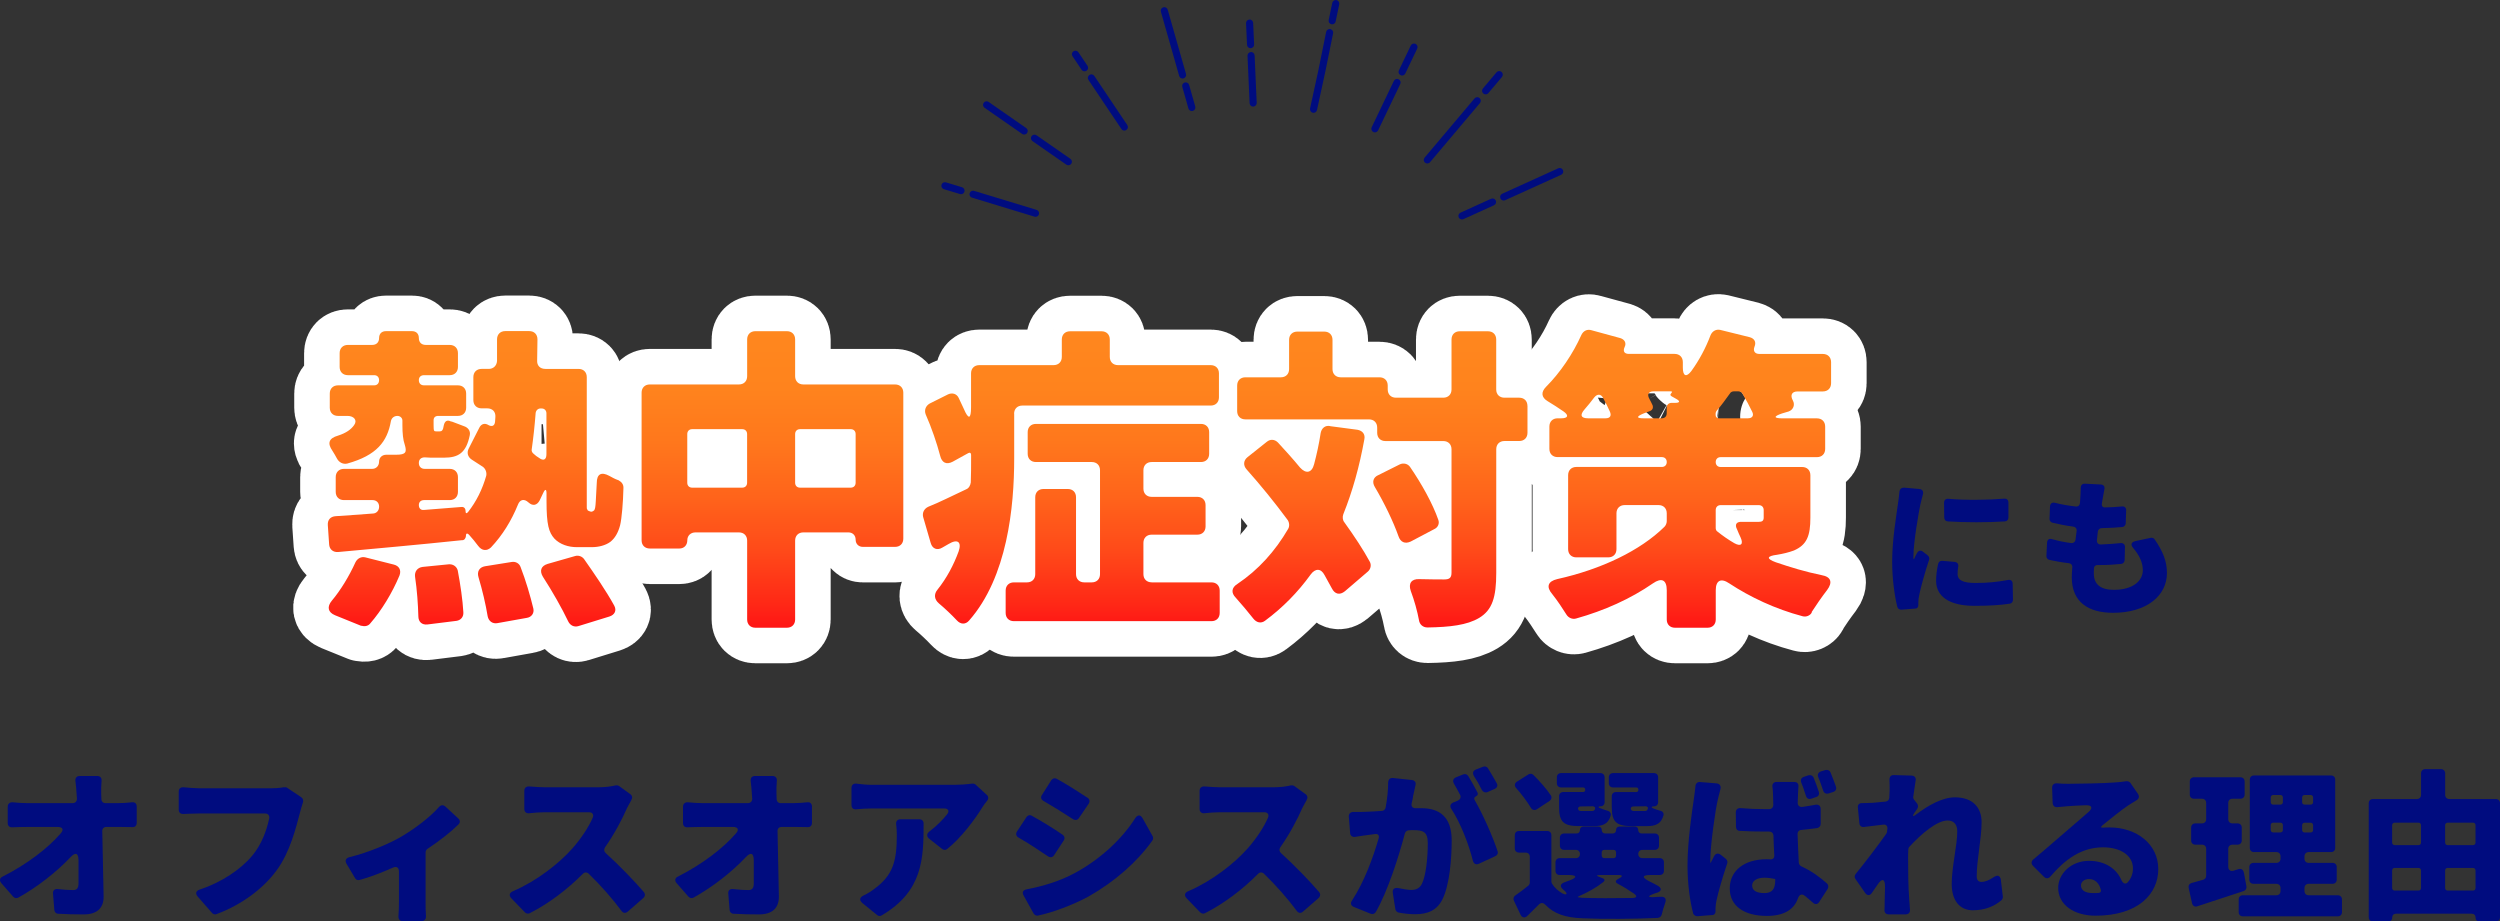 <?xml version="1.0" encoding="UTF-8"?>
<svg id="_レイヤー_2" data-name="レイヤー 2" xmlns="http://www.w3.org/2000/svg" xmlns:xlink="http://www.w3.org/1999/xlink" viewBox="0 0 562.74 207.41">
  <rect x="0" y="0" width="562.74" height="207.41" fill="#333333" stroke="none"/>
  <defs>
    <style>
      .cls-1 {
        fill: #000c7f;
      }

      .cls-2 {
        fill: url(#_名称未設定グラデーション_176);
      }

      .cls-3 {
        fill: none;
        stroke: #fff;
        stroke-linecap: round;
        stroke-linejoin: round;
        stroke-width: 16px;
      }
    </style>
    <linearGradient id="_名称未設定グラデーション_176" data-name="名称未設定グラデーション 176" x1="242.99" y1="141.3" x2="242.99" y2="74.2" gradientUnits="userSpaceOnUse">
      <stop offset="0" stop-color="#ff1515"/>
      <stop offset=".08" stop-color="#ff2816"/>
      <stop offset=".26" stop-color="#ff4a19"/>
      <stop offset=".44" stop-color="#ff641b"/>
      <stop offset=".62" stop-color="#ff771c"/>
      <stop offset=".8" stop-color="#ff831d"/>
      <stop offset="1" stop-color="#ff871e"/>
    </linearGradient>
  </defs>
  <g id="text_OL">
    <g>
      <g>
        <g>
          <g>
            <path class="cls-3" d="M132.56,115.03l.44.15h.22c.15-.07.37-.15.52-.3.22-.3.3-.81.37-2.07l.22-4.07c0-2.07,1.04-2.59,2.81-1.63.67.37,1.33.74,2,.96,0,0,.07,0,.15.07.67.37,1.11.96,1.04,1.78-.07,3.18-.37,6.73-.74,8.29-.44,1.7-1.18,2.96-2.22,3.77-1.11.81-2.66,1.18-4.14,1.18h-3.4c-1.85,0-3.77-.59-5.03-1.92-1.26-1.41-1.78-3.11-1.78-8.44v-1.7c0-1.04-.3-1.11-.74-.15l-.81,1.7c-.59,1.11-1.55,1.33-2.52.44-.96-.89-1.92-.67-2.37.52-1.48,3.63-3.48,6.88-6.07,9.62-.96.89-2.07.74-2.89-.37-.59-.81-1.33-1.7-2.07-2.52-.37-.37-.67-.3-.67.22,0,.59-.37,1.04-.81,1.04h-.15c-9.84,1.04-19.83,1.92-27.83,2.66-1.11.07-1.92-.59-2-1.7l-.3-4.37c-.07-1.18.59-1.92,1.78-2,2.52-.15,5.25-.37,8.29-.59.89,0,1.48-.67,1.48-1.55s-.59-1.48-1.48-1.48h-6.44c-1.11,0-1.85-.74-1.85-1.85v-3.33c0-1.11.74-1.85,1.85-1.85h6.36c.89,0,1.55-.67,1.55-1.63,0-.89.67-1.55,1.63-1.55h2.22c2.22,0,2.44-.59,1.92-2.29-.37-1.04-.52-2.52-.52-4.37v-1.04c0-.59-.52-1.04-1.11-1.04-.74,0-1.33.44-1.48,1.18-.81,4.59-3.18,7.7-9.84,9.55-.96.22-1.85-.3-2.29-1.11-.3-.59-.67-1.18-1.04-1.78-1.18-1.7-.81-2.81,1.26-3.4,1.85-.59,2.96-1.41,3.63-2.37.81-1.11-.07-2.07-1.48-2.07h-2.15c-1.11,0-1.85-.74-1.85-1.85v-3.18c0-1.11.74-1.85,1.85-1.85h8.14c.67,0,1.11-.44,1.11-1.18,0-.67-.44-1.11-1.11-1.11h-5.92c-1.11,0-1.85-.74-1.85-1.85v-3.11c0-1.11.74-1.85,1.85-1.85h5.48c.96,0,1.55-.59,1.55-1.55s.59-1.55,1.55-1.55h5.85c.96,0,1.55.59,1.55,1.55s.59,1.55,1.55,1.55h5.4c1.11,0,1.85.74,1.85,1.85v3.11c0,1.11-.74,1.85-1.85,1.85h-5.77c-.74,0-1.18.44-1.18,1.11,0,.74.44,1.18,1.18,1.18h7.62c1.11,0,1.85.74,1.85,1.85v3.18c0,1.11-.74,1.85-1.85,1.85h-4.44c-.67,0-1.04.37-1.04.96v1.04c0,1.41.07,1.48.59,1.48h.81c.44,0,.74-.22.89-1.33.22-1.04.81-1.33,1.63-.89h.15l2.74,1.04c.96.3,1.55,1.11,1.33,2.07-.81,3.92-2.52,5.03-5.77,5.03h-3.03l-1.33-.07c-.81,0-1.33.44-1.33,1.26s.52,1.33,1.33,1.33h5.62c1.11,0,1.85.74,1.85,1.85v3.33c0,1.11-.74,1.85-1.85,1.85h-5.77c-.74,0-1.18.44-1.18,1.11,0,.74.44,1.18,1.11,1.11l8.44-.67c.59-.07.96.3.96.89s.22.67.59.22c1.85-2.37,3.18-5.03,4.07-8.14.15-.74-.15-1.55-.74-2l-2.52-1.63c-.89-.59-1.18-1.55-.67-2.52l2.37-4.66c.44-.89,1.26-1.11,2.07-.59.81.44,1.41.15,1.48-.81l.07-1.04c.07-1.18-.67-1.92-1.85-1.92h-1.26c-1.11,0-1.85-.74-1.85-1.85v-5.18c0-1.11.74-1.85,1.85-1.85h1.63c1.04,0,1.78-.74,1.85-1.78v-4.88c0-1.11.74-1.85,1.85-1.85h5.4c1.11,0,1.85.74,1.85,1.85,0,1.63-.07,3.18-.07,4.74-.07,1.18.67,1.92,1.85,1.92h7.47c1.11,0,1.85.74,1.85,1.85v29.31c0,.22,0,.37.15.52,0,.07.07.22.15.22s.07.07.15.07ZM81.42,140.86h-.15l-5.85-2.37c-1.63-.67-1.85-1.92-.74-3.26,2-2.37,3.92-5.55,5.33-8.66.44-.89,1.33-1.33,2.22-1.11l6.44,1.63c1.18.3,1.7,1.26,1.26,2.44-1.63,3.92-4.07,7.92-6.59,10.8-.44.59-1.26.74-1.92.52ZM95.12,127.61l5.92-.59c.96-.07,1.78.52,2,1.41.59,3.11,1.11,6.66,1.26,9.4.07,1.04-.59,1.78-1.55,1.92l-6.51.81c-1.26.15-2.07-.59-2.07-1.85-.07-2.66-.3-5.92-.74-8.88-.15-1.18.52-2.07,1.7-2.22ZM109.18,127.46l5.99-.96c.89-.15,1.7.3,2,1.11,1.18,3.03,2.22,6.59,2.89,9.4.22,1.04-.44,1.92-1.48,2.07l-6.59,1.18c-1.11.22-2-.44-2.22-1.55-.44-2.66-1.18-5.85-2.07-8.81-.37-1.26.22-2.22,1.48-2.44ZM121.9,91.94h-.22c-.59,0-1.04.44-1.11,1.04-.22,2.89-.52,5.62-.89,8.21-.07.37.15.74.44.96.37.37.81.67,1.18.89,1.04.81,1.7.44,1.7-.81v-9.18c0-.67-.44-1.11-1.11-1.11ZM123.24,126.94l6.22-1.78c.74-.22,1.55.07,2,.67,2.29,3.26,5.03,7.25,6.81,10.51.59,1.11.07,2.07-1.11,2.44l-6.96,2.15c-.96.3-1.85-.15-2.29-1.04-1.41-2.96-3.55-6.73-5.7-10.06-.81-1.33-.44-2.44,1.04-2.89Z"/>
            <path class="cls-3" d="M180.83,86.54h20.65c1.11,0,1.85.74,1.85,1.85v32.86c0,1.11-.74,1.85-1.85,1.85h-7.25c-.96,0-1.63-.67-1.63-1.63s-.67-1.63-1.63-1.63h-10.14c-1.11,0-1.85.74-1.85,1.85v17.76c0,1.11-.74,1.85-1.85,1.85h-7.1c-1.11,0-1.85-.74-1.85-1.85v-17.76c0-1.11-.74-1.85-1.85-1.85h-9.77c-1.11,0-1.85.74-1.85,1.78,0,1.11-.74,1.85-1.78,1.85h-6.66c-1.11,0-1.85-.74-1.85-1.85v-33.23c0-1.11.74-1.85,1.85-1.85h20.06c1.11,0,1.85-.74,1.85-1.85v-8.29c0-1.11.74-1.85,1.85-1.85h7.1c1.11,0,1.85.74,1.85,1.85v8.29c0,1.11.74,1.85,1.85,1.85ZM155.81,109.77h11.25c.67,0,1.11-.44,1.11-1.11v-10.95c0-.67-.44-1.11-1.11-1.11h-11.25c-.67,0-1.11.44-1.11,1.11v10.95c0,.67.44,1.11,1.11,1.11ZM180.09,109.77h11.4c.67,0,1.11-.44,1.11-1.11v-10.95c0-.67-.44-1.11-1.11-1.11h-11.4c-.67,0-1.11.44-1.11,1.11v10.95c0,.67.44,1.11,1.11,1.11Z"/>
            <path class="cls-3" d="M228.29,93.12v10.14c0,10.88-1.55,26.64-10.14,36.41-.81.96-1.92.89-2.74,0-1.18-1.26-2.74-2.74-4.07-3.85-1.04-.89-1.18-2.07-.3-3.11,2.07-2.59,3.63-5.55,4.74-8.58.74-2.15-.22-2.89-2.22-1.7l-1.41.81c-1.18.74-2.29.3-2.66-1.04l-1.7-5.85c-.22-.96.22-1.85,1.18-2.29,2.44-.96,5.33-2.44,8.51-3.92.59-.22.96-.89,1.04-1.55.07-1.85.07-3.63.07-5.4v-.81c0-.44-.3-.59-.67-.37l-3.48,1.92c-1.41.74-2.44.22-2.81-1.33-.74-2.81-1.92-6.29-3.26-9.32-.37-.96,0-1.92.89-2.44l4.14-2.07c.96-.44,2-.15,2.44.89l1.11,2.37c1.04,2.44,1.63,2.37,1.63-.37v-7.62c0-1.11.74-1.85,1.85-1.85h16.73c1.11,0,1.85-.74,1.85-1.85v-3.92c0-1.11.74-1.85,1.85-1.85h7.1c1.11,0,1.85.74,1.85,1.85v3.92c0,1.11.74,1.85,1.85,1.85h20.87c1.11,0,1.85.74,1.85,1.85v5.4c0,1.11-.74,1.85-1.85,1.85h-42.41c-1.11,0-1.85.74-1.85,1.85ZM259.23,131.09h13.47c1.11,0,1.85.74,1.85,1.85v5.03c0,1.11-.74,1.85-1.85,1.85h-44.48c-1.11,0-1.85-.74-1.85-1.85v-5.03c0-1.11.74-1.85,1.85-1.85h2.96c1.11,0,1.85-.74,1.85-1.85v-17.32c0-1.11.74-1.85,1.85-1.85h5.48c1.11,0,1.85.74,1.85,1.85v17.32c0,1.11.74,1.85,1.85,1.85h1.7c1.11,0,1.85-.74,1.85-1.85v-23.39c0-1.11-.74-1.85-1.85-1.85h-12.58c-1.11,0-1.85-.74-1.85-1.85v-4.88c0-1.11.74-1.85,1.85-1.85h37.15c1.11,0,1.85.74,1.85,1.85v4.88c0,1.11-.74,1.85-1.85,1.85h-11.1c-1.11,0-1.85.74-1.85,1.85v4.14c0,1.11.74,1.85,1.85,1.85h10.29c1.11,0,1.85.74,1.85,1.85v4.81c0,1.11-.74,1.85-1.85,1.85h-10.29c-1.11,0-1.85.74-1.85,1.85v7.03c0,1.11.74,1.85,1.85,1.85Z"/>
            <path class="cls-3" d="M299.42,95.93l6.14.81c1.18.22,1.78,1.04,1.55,2.15-1.11,6.14-2.66,11.69-4.74,16.87-.22.59-.15,1.33.22,1.78,2.29,3.18,4.29,6.22,5.77,8.95.37.74.15,1.63-.44,2.15l-5.18,4.44c-1.18.96-2.29.67-2.96-.67l-1.63-2.96c-.81-1.55-2.07-1.55-3.11-.15-2.89,4-6.29,7.47-10.29,10.43-.89.67-1.92.44-2.66-.52-1.11-1.41-2.59-3.18-3.92-4.66-1.11-1.11-.96-2.29.37-3.11,4.74-3.18,8.51-7.4,11.4-12.36.37-.59.3-1.41-.07-2-2.96-4-6.14-7.92-9.25-11.4-.81-.89-.74-2,.15-2.74l4.37-3.48c.81-.67,1.78-.59,2.52.15,1.63,1.78,3.33,3.63,4.96,5.62,1.33,1.48,2.66,1.26,3.18-.74.59-2.22,1.11-4.59,1.48-7.03.22-1.11,1.04-1.78,2.15-1.55ZM343.83,91.35v6.07c0,1.11-.74,1.85-1.85,1.85h-3.33c-1.11,0-1.85.74-1.85,1.85v27.83c0,5.48-.89,8.36-3.85,10.14-2.74,1.63-6.59,2.07-11.62,2.15-1.04,0-1.78-.67-1.92-1.63-.37-2-1.04-4.44-1.85-6.59-.59-1.7.15-2.74,1.92-2.66,2.52.07,4.74.07,5.62.07,1.18,0,1.63-.37,1.63-1.55v-27.75c0-1.11-.74-1.85-1.85-1.85h-13.03c-1.11,0-1.85-.74-1.85-1.85v-1.18c0-1.11-.74-1.85-1.85-1.85h-27.82c-1.11,0-1.85-.74-1.85-1.85v-5.77c0-1.11.74-1.85,1.85-1.85h7.99c1.11,0,1.85-.74,1.85-1.85v-6.59c0-1.11.74-1.85,1.85-1.85h6.07c1.11,0,1.85.74,1.85,1.85v6.59c0,1.11.74,1.85,1.85,1.85h8.73c1.11,0,1.85.74,1.85,1.85v.89c0,1.11.74,1.85,1.85,1.85h10.66c1.11,0,1.85-.74,1.85-1.85v-11.25c0-1.11.74-1.85,1.85-1.85h6.36c1.11,0,1.85.74,1.85,1.85v11.25c0,1.11.74,1.85,1.85,1.85h3.33c1.11,0,1.85.74,1.85,1.85ZM310.23,106.96l4.88-2.44c.81-.37,1.78-.15,2.29.59,2.59,3.77,5.11,8.29,6.36,11.91.3.81-.07,1.7-.89,2.07l-5.33,2.81c-1.26.59-2.29.15-2.74-1.18-1.18-3.33-3.18-7.47-5.33-11.1-.67-1.11-.37-2.15.74-2.66Z"/>
            <path class="cls-3" d="M407.51,106.96v9.55c0,4.14-.81,6.14-3.7,7.4-1.18.44-2.44.74-3.77.96-2.37.3-2.52.89-.3,1.7,3.26,1.11,6.66,2.15,10.29,2.89,2.15.37,2.52,1.63,1.26,3.33-1.26,1.63-2.52,3.48-3.48,4.96v.15c-.37.67-1.26,1.04-2.07.81-6.14-1.63-11.77-4.29-16.5-7.4-1.85-1.26-3.03-.67-3.03,1.55v6.59c0,1.11-.74,1.85-1.85,1.85h-7.33c-1.11,0-1.85-.74-1.85-1.85v-6.59c0-2.37-1.18-2.89-3.11-1.55-5.03,3.48-10.95,6.14-17.32,7.92-.81.22-1.7-.15-2.15-.89-.89-1.41-2-3.11-3.18-4.59-1.41-1.63-1.04-2.89,1.11-3.4,9.99-2.22,18.72-6.44,24.13-11.77.3-.3.52-.81.52-1.26v-1.78c0-1.11-.74-1.85-1.85-1.85h-7.62c-1.11,0-1.85.74-1.85,1.85v8.07c0,1.11-.74,1.85-1.85,1.85h-7.18c-1.11,0-1.85-.74-1.85-1.85v-16.65c0-1.11.74-1.85,1.85-1.85h19.24c.67,0,1.11-.44,1.11-1.11s-.44-1.11-1.11-1.11h-23.46c-1.11,0-1.85-.74-1.85-1.85v-5.03c0-1.11.74-1.85,1.85-1.85h.81c1.55,0,1.78-.67.52-1.55-1.18-.81-2.44-1.63-3.55-2.29-1.48-.89-1.55-2.07-.37-3.26,3.18-3.18,6.07-7.47,7.92-11.62.44-.96,1.33-1.41,2.29-1.11l6.51,1.78c.96.3,1.41,1.11.96,2-.44.96-.07,1.55.96,1.55h10.29c1.11,0,1.85.74,1.85,1.85v1.26c0,1.92.81,2.22,1.92.74,1.78-2.44,3.26-5.25,4.29-7.99.37-.96,1.26-1.48,2.22-1.26l6.59,1.63c1.11.3,1.55,1.11,1.11,2.15-.37.96.07,1.63,1.11,1.63h14.28c1.11,0,1.85.74,1.85,1.85v4.74c0,1.11-.74,1.85-1.85,1.85h-5.7c-1.33,0-1.7.89-1.04,2.07.52.96.07,2.07-.96,2.44l-1.48.44c-2,.67-1.92,1.11.15,1.11h7.7c1.11,0,1.85.74,1.85,1.85v5.03c0,1.11-.74,1.85-1.85,1.85h-21.68c-.67,0-1.11.44-1.11,1.11s.44,1.11,1.11,1.11h18.35c1.11,0,1.85.74,1.85,1.85ZM358.89,89.42c-.74.96-1.48,1.92-2.22,2.74-1.11,1.26-.81,2,.81,2h3.92c1.04,0,1.41-.59.96-1.55-.44-.96-.96-2.07-1.55-3.11-.44-.81-1.26-.89-1.92-.07ZM369.99,94.16h4.07c.67,0,1.11-.44,1.11-1.11v-1.26c0-.67.44-1.11,1.11-1.11h.81c1.04,0,1.18-.37.22-.89l-1.04-.59c-.3-.15-.37-.44-.07-.67v-.07c.3-.22.22-.37-.15-.37h-3.85c-1.11,0-1.48.67-.96,1.63.3.52.52,1.04.74,1.48.22.59,0,1.11-.59,1.33l-1.55.59c-1.55.67-1.48,1.04.15,1.04ZM386.94,94.16h6.51c.96,0,1.41-.59.96-1.48-.59-1.26-1.33-2.59-2.15-4-.15-.37-.59-.59-.96-.59h-1.04c-.37,0-.74.22-.89.52-.96,1.33-1.85,2.59-2.89,3.77-.15.15-.3.44-.3.74v.3c0,.44.3.74.74.74ZM386.2,114.81v4.07c0,.3.15.67.44.81,1.11.89,2.37,1.78,3.77,2.59,1.48.81,2.07.22,1.41-1.26-.3-.67-.59-1.26-.81-1.85-.59-1.11-.15-1.78,1.11-1.7h3.7c.81,0,1.18-.22,1.18-.96v-1.7c0-.67-.44-1.11-1.11-1.11h-8.58c-.67,0-1.11.44-1.11,1.11Z"/>
          </g>
          <g>
            <path class="cls-2" d="M132.56,115.03l.44.15h.22c.15-.07.37-.15.52-.3.22-.3.3-.81.37-2.07l.22-4.07c0-2.07,1.04-2.59,2.81-1.63.67.37,1.33.74,2,.96,0,0,.07,0,.15.07.67.37,1.11.96,1.04,1.78-.07,3.18-.37,6.73-.74,8.29-.44,1.7-1.18,2.96-2.22,3.77-1.11.81-2.66,1.18-4.14,1.18h-3.4c-1.85,0-3.77-.59-5.03-1.92-1.26-1.41-1.78-3.11-1.78-8.44v-1.7c0-1.04-.3-1.11-.74-.15l-.81,1.7c-.59,1.11-1.55,1.33-2.52.44-.96-.89-1.92-.67-2.37.52-1.48,3.63-3.48,6.88-6.07,9.62-.96.89-2.07.74-2.89-.37-.59-.81-1.33-1.7-2.07-2.52-.37-.37-.67-.3-.67.22,0,.59-.37,1.04-.81,1.04h-.15c-9.84,1.04-19.83,1.92-27.83,2.66-1.11.07-1.92-.59-2-1.7l-.3-4.37c-.07-1.18.59-1.92,1.78-2,2.52-.15,5.25-.37,8.29-.59.89,0,1.48-.67,1.48-1.55s-.59-1.48-1.48-1.48h-6.44c-1.11,0-1.85-.74-1.85-1.85v-3.33c0-1.11.74-1.85,1.85-1.85h6.36c.89,0,1.55-.67,1.55-1.63,0-.89.67-1.55,1.63-1.55h2.22c2.22,0,2.44-.59,1.92-2.29-.37-1.04-.52-2.52-.52-4.37v-1.04c0-.59-.52-1.04-1.11-1.04-.74,0-1.33.44-1.48,1.18-.81,4.59-3.18,7.7-9.84,9.55-.96.22-1.85-.3-2.29-1.11-.3-.59-.67-1.18-1.04-1.78-1.18-1.7-.81-2.81,1.26-3.4,1.85-.59,2.96-1.41,3.63-2.37.81-1.11-.07-2.07-1.48-2.07h-2.15c-1.11,0-1.85-.74-1.85-1.85v-3.18c0-1.11.74-1.85,1.85-1.85h8.14c.67,0,1.11-.44,1.11-1.18,0-.67-.44-1.11-1.11-1.11h-5.92c-1.11,0-1.85-.74-1.85-1.85v-3.11c0-1.11.74-1.85,1.85-1.85h5.48c.96,0,1.55-.59,1.55-1.55s.59-1.55,1.55-1.55h5.85c.96,0,1.55.59,1.55,1.55s.59,1.55,1.55,1.55h5.4c1.11,0,1.85.74,1.85,1.85v3.11c0,1.11-.74,1.85-1.85,1.85h-5.77c-.74,0-1.18.44-1.18,1.11,0,.74.44,1.18,1.18,1.18h7.62c1.11,0,1.85.74,1.85,1.85v3.18c0,1.11-.74,1.85-1.85,1.85h-4.44c-.67,0-1.04.37-1.04.96v1.04c0,1.41.07,1.48.59,1.48h.81c.44,0,.74-.22.89-1.33.22-1.04.81-1.33,1.63-.89h.15l2.74,1.04c.96.3,1.55,1.11,1.33,2.07-.81,3.92-2.52,5.03-5.77,5.03h-3.03l-1.33-.07c-.81,0-1.33.44-1.33,1.26s.52,1.33,1.33,1.33h5.62c1.11,0,1.85.74,1.85,1.85v3.33c0,1.11-.74,1.85-1.85,1.85h-5.77c-.74,0-1.18.44-1.18,1.11,0,.74.44,1.18,1.11,1.11l8.44-.67c.59-.07.96.3.96.89s.22.67.59.22c1.85-2.37,3.18-5.03,4.07-8.14.15-.74-.15-1.55-.74-2l-2.52-1.63c-.89-.59-1.18-1.55-.67-2.52l2.37-4.66c.44-.89,1.26-1.11,2.07-.59.81.44,1.41.15,1.48-.81l.07-1.04c.07-1.18-.67-1.92-1.85-1.92h-1.26c-1.11,0-1.85-.74-1.85-1.85v-5.18c0-1.11.74-1.85,1.85-1.85h1.63c1.04,0,1.78-.74,1.85-1.78v-4.88c0-1.11.74-1.85,1.85-1.85h5.4c1.11,0,1.85.74,1.85,1.85,0,1.63-.07,3.18-.07,4.74-.07,1.18.67,1.92,1.85,1.92h7.47c1.11,0,1.85.74,1.85,1.85v29.31c0,.22,0,.37.15.52,0,.07.07.22.15.22s.07.07.15.07ZM81.42,140.86h-.15l-5.85-2.37c-1.63-.67-1.85-1.92-.74-3.26,2-2.37,3.92-5.55,5.33-8.66.44-.89,1.33-1.33,2.22-1.11l6.44,1.63c1.18.3,1.7,1.26,1.26,2.44-1.63,3.92-4.07,7.92-6.59,10.8-.44.59-1.26.74-1.92.52ZM95.12,127.61l5.92-.59c.96-.07,1.78.52,2,1.41.59,3.11,1.11,6.66,1.26,9.4.07,1.04-.59,1.78-1.55,1.92l-6.51.81c-1.26.15-2.07-.59-2.07-1.85-.07-2.66-.3-5.92-.74-8.88-.15-1.18.52-2.07,1.7-2.22ZM109.18,127.46l5.99-.96c.89-.15,1.7.3,2,1.11,1.18,3.03,2.22,6.59,2.89,9.4.22,1.04-.44,1.92-1.48,2.07l-6.59,1.18c-1.11.22-2-.44-2.22-1.55-.44-2.66-1.18-5.85-2.07-8.81-.37-1.26.22-2.22,1.48-2.44ZM121.9,91.94h-.22c-.59,0-1.04.44-1.11,1.04-.22,2.89-.52,5.62-.89,8.21-.07.37.15.74.44.96.37.37.81.67,1.18.89,1.04.81,1.7.44,1.7-.81v-9.18c0-.67-.44-1.11-1.11-1.11ZM123.24,126.94l6.22-1.78c.74-.22,1.55.07,2,.67,2.29,3.26,5.03,7.25,6.81,10.51.59,1.11.07,2.07-1.11,2.44l-6.96,2.15c-.96.3-1.85-.15-2.29-1.04-1.41-2.96-3.55-6.73-5.7-10.06-.81-1.33-.44-2.44,1.04-2.89Z"/>
            <path class="cls-2" d="M180.83,86.54h20.65c1.11,0,1.85.74,1.85,1.85v32.86c0,1.11-.74,1.85-1.85,1.85h-7.25c-.96,0-1.63-.67-1.63-1.63s-.67-1.63-1.63-1.63h-10.14c-1.11,0-1.85.74-1.85,1.85v17.76c0,1.11-.74,1.85-1.85,1.85h-7.1c-1.11,0-1.85-.74-1.85-1.85v-17.76c0-1.11-.74-1.85-1.85-1.85h-9.77c-1.11,0-1.85.74-1.85,1.78,0,1.11-.74,1.85-1.78,1.85h-6.66c-1.11,0-1.85-.74-1.85-1.85v-33.23c0-1.11.74-1.85,1.85-1.85h20.06c1.11,0,1.85-.74,1.85-1.85v-8.29c0-1.11.74-1.85,1.85-1.85h7.1c1.11,0,1.85.74,1.85,1.85v8.29c0,1.11.74,1.85,1.85,1.85ZM155.81,109.77h11.25c.67,0,1.11-.44,1.11-1.11v-10.95c0-.67-.44-1.11-1.11-1.11h-11.25c-.67,0-1.11.44-1.11,1.11v10.95c0,.67.44,1.11,1.11,1.11ZM180.09,109.77h11.4c.67,0,1.11-.44,1.11-1.11v-10.95c0-.67-.44-1.11-1.11-1.11h-11.4c-.67,0-1.11.44-1.11,1.11v10.95c0,.67.44,1.11,1.11,1.11Z"/>
            <path class="cls-2" d="M228.29,93.12v10.14c0,10.88-1.55,26.64-10.14,36.41-.81.96-1.92.89-2.74,0-1.18-1.26-2.74-2.74-4.07-3.85-1.04-.89-1.18-2.07-.3-3.11,2.07-2.59,3.63-5.55,4.74-8.58.74-2.15-.22-2.89-2.22-1.7l-1.41.81c-1.18.74-2.29.3-2.66-1.04l-1.7-5.85c-.22-.96.22-1.85,1.18-2.29,2.44-.96,5.33-2.44,8.51-3.92.59-.22.96-.89,1.04-1.55.07-1.85.07-3.63.07-5.4v-.81c0-.44-.3-.59-.67-.37l-3.48,1.92c-1.41.74-2.44.22-2.81-1.33-.74-2.81-1.92-6.29-3.26-9.32-.37-.96,0-1.92.89-2.44l4.14-2.07c.96-.44,2-.15,2.44.89l1.11,2.37c1.04,2.44,1.63,2.37,1.63-.37v-7.62c0-1.11.74-1.85,1.85-1.85h16.73c1.11,0,1.85-.74,1.85-1.85v-3.92c0-1.11.74-1.85,1.85-1.85h7.1c1.11,0,1.85.74,1.85,1.85v3.92c0,1.11.74,1.85,1.85,1.85h20.87c1.11,0,1.85.74,1.85,1.85v5.4c0,1.11-.74,1.85-1.85,1.85h-42.41c-1.11,0-1.85.74-1.85,1.85ZM259.23,131.09h13.47c1.11,0,1.85.74,1.85,1.85v5.03c0,1.11-.74,1.85-1.85,1.85h-44.48c-1.11,0-1.85-.74-1.85-1.85v-5.03c0-1.11.74-1.85,1.85-1.85h2.96c1.11,0,1.85-.74,1.85-1.85v-17.32c0-1.11.74-1.85,1.85-1.85h5.48c1.11,0,1.85.74,1.85,1.85v17.32c0,1.11.74,1.85,1.85,1.85h1.7c1.11,0,1.85-.74,1.85-1.85v-23.39c0-1.11-.74-1.85-1.85-1.85h-12.58c-1.11,0-1.85-.74-1.85-1.85v-4.88c0-1.11.74-1.85,1.85-1.85h37.15c1.11,0,1.85.74,1.85,1.85v4.88c0,1.11-.74,1.85-1.85,1.85h-11.1c-1.11,0-1.85.74-1.85,1.85v4.14c0,1.11.74,1.85,1.85,1.85h10.29c1.11,0,1.85.74,1.85,1.85v4.81c0,1.11-.74,1.85-1.85,1.85h-10.29c-1.11,0-1.85.74-1.85,1.85v7.03c0,1.11.74,1.85,1.85,1.85Z"/>
            <path class="cls-2" d="M299.42,95.93l6.14.81c1.18.22,1.78,1.04,1.55,2.15-1.11,6.14-2.66,11.69-4.74,16.87-.22.59-.15,1.33.22,1.78,2.29,3.18,4.29,6.22,5.77,8.95.37.74.15,1.63-.44,2.15l-5.18,4.44c-1.18.96-2.29.67-2.96-.67l-1.63-2.96c-.81-1.55-2.07-1.55-3.11-.15-2.89,4-6.29,7.47-10.29,10.43-.89.67-1.92.44-2.66-.52-1.11-1.41-2.59-3.18-3.92-4.66-1.11-1.11-.96-2.29.37-3.11,4.74-3.18,8.51-7.4,11.4-12.36.37-.59.3-1.41-.07-2-2.96-4-6.14-7.92-9.25-11.4-.81-.89-.74-2,.15-2.74l4.37-3.48c.81-.67,1.78-.59,2.52.15,1.63,1.78,3.33,3.63,4.96,5.62,1.33,1.48,2.66,1.26,3.18-.74.59-2.22,1.11-4.59,1.48-7.03.22-1.11,1.04-1.78,2.15-1.55ZM343.83,91.35v6.07c0,1.11-.74,1.85-1.85,1.85h-3.33c-1.11,0-1.85.74-1.85,1.85v27.83c0,5.48-.89,8.36-3.85,10.14-2.74,1.63-6.59,2.07-11.62,2.15-1.04,0-1.78-.67-1.92-1.63-.37-2-1.04-4.44-1.85-6.59-.59-1.7.15-2.74,1.92-2.66,2.52.07,4.74.07,5.62.07,1.18,0,1.63-.37,1.63-1.55v-27.75c0-1.11-.74-1.85-1.85-1.85h-13.03c-1.11,0-1.85-.74-1.85-1.85v-1.18c0-1.11-.74-1.85-1.85-1.85h-27.82c-1.11,0-1.85-.74-1.85-1.85v-5.77c0-1.11.74-1.85,1.85-1.85h7.99c1.11,0,1.85-.74,1.85-1.85v-6.59c0-1.11.74-1.85,1.85-1.85h6.07c1.11,0,1.85.74,1.85,1.85v6.59c0,1.11.74,1.85,1.85,1.85h8.73c1.11,0,1.85.74,1.85,1.85v.89c0,1.11.74,1.85,1.85,1.85h10.66c1.11,0,1.85-.74,1.85-1.85v-11.25c0-1.11.74-1.85,1.85-1.85h6.36c1.11,0,1.85.74,1.85,1.85v11.25c0,1.11.74,1.85,1.85,1.85h3.33c1.11,0,1.85.74,1.85,1.85ZM310.23,106.96l4.88-2.44c.81-.37,1.78-.15,2.29.59,2.59,3.77,5.11,8.29,6.36,11.91.3.81-.07,1.7-.89,2.07l-5.33,2.81c-1.26.59-2.29.15-2.74-1.18-1.18-3.33-3.18-7.47-5.33-11.1-.67-1.11-.37-2.15.74-2.66Z"/>
            <path class="cls-2" d="M407.51,106.96v9.55c0,4.14-.81,6.14-3.7,7.4-1.18.44-2.44.74-3.77.96-2.37.3-2.52.89-.3,1.7,3.26,1.11,6.66,2.15,10.29,2.89,2.15.37,2.52,1.63,1.26,3.33-1.26,1.63-2.52,3.48-3.48,4.96v.15c-.37.67-1.26,1.04-2.07.81-6.14-1.63-11.77-4.29-16.5-7.4-1.85-1.26-3.03-.67-3.03,1.55v6.59c0,1.11-.74,1.85-1.85,1.85h-7.33c-1.11,0-1.85-.74-1.85-1.85v-6.59c0-2.37-1.18-2.89-3.11-1.55-5.03,3.48-10.95,6.14-17.32,7.92-.81.22-1.7-.15-2.15-.89-.89-1.41-2-3.11-3.18-4.59-1.41-1.63-1.04-2.89,1.11-3.4,9.99-2.22,18.72-6.44,24.13-11.77.3-.3.52-.81.52-1.26v-1.78c0-1.11-.74-1.85-1.85-1.85h-7.62c-1.11,0-1.85.74-1.85,1.85v8.07c0,1.11-.74,1.85-1.85,1.85h-7.18c-1.11,0-1.85-.74-1.85-1.85v-16.65c0-1.11.74-1.85,1.85-1.85h19.24c.67,0,1.11-.44,1.11-1.11s-.44-1.11-1.11-1.11h-23.46c-1.11,0-1.85-.74-1.85-1.85v-5.03c0-1.11.74-1.85,1.85-1.85h.81c1.55,0,1.78-.67.52-1.55-1.18-.81-2.44-1.63-3.55-2.29-1.48-.89-1.55-2.07-.37-3.26,3.18-3.18,6.07-7.47,7.92-11.62.44-.96,1.33-1.41,2.29-1.11l6.51,1.78c.96.3,1.41,1.11.96,2-.44.96-.07,1.55.96,1.55h10.29c1.11,0,1.85.74,1.85,1.85v1.26c0,1.92.81,2.22,1.92.74,1.78-2.44,3.26-5.25,4.29-7.99.37-.96,1.26-1.48,2.22-1.26l6.59,1.63c1.11.3,1.55,1.11,1.11,2.15-.37.96.07,1.63,1.11,1.63h14.28c1.11,0,1.85.74,1.85,1.85v4.74c0,1.11-.74,1.85-1.85,1.85h-5.7c-1.33,0-1.7.89-1.04,2.07.52.96.07,2.07-.96,2.44l-1.48.44c-2,.67-1.92,1.11.15,1.11h7.7c1.11,0,1.85.74,1.85,1.85v5.03c0,1.11-.74,1.85-1.85,1.85h-21.68c-.67,0-1.11.44-1.11,1.11s.44,1.11,1.11,1.11h18.35c1.11,0,1.85.74,1.85,1.85ZM358.89,89.42c-.74.96-1.48,1.92-2.22,2.74-1.11,1.26-.81,2,.81,2h3.92c1.04,0,1.41-.59.96-1.55-.44-.96-.96-2.07-1.55-3.11-.44-.81-1.26-.89-1.92-.07ZM369.99,94.16h4.07c.67,0,1.11-.44,1.11-1.11v-1.26c0-.67.44-1.11,1.11-1.11h.81c1.04,0,1.18-.37.22-.89l-1.04-.59c-.3-.15-.37-.44-.07-.67v-.07c.3-.22.22-.37-.15-.37h-3.85c-1.11,0-1.48.67-.96,1.63.3.52.52,1.04.74,1.48.22.59,0,1.11-.59,1.33l-1.55.59c-1.55.67-1.48,1.04.15,1.04ZM386.94,94.16h6.51c.96,0,1.41-.59.96-1.48-.59-1.26-1.33-2.59-2.15-4-.15-.37-.59-.59-.96-.59h-1.04c-.37,0-.74.22-.89.52-.96,1.33-1.85,2.59-2.89,3.77-.15.15-.3.44-.3.74v.3c0,.44.3.74.74.74ZM386.2,114.81v4.07c0,.3.15.67.44.81,1.11.89,2.37,1.78,3.77,2.59,1.48.81,2.07.22,1.41-1.26-.3-.67-.59-1.26-.81-1.85-.59-1.11-.15-1.78,1.11-1.7h3.7c.81,0,1.18-.22,1.18-.96v-1.7c0-.67-.44-1.11-1.11-1.11h-8.58c-.67,0-1.11.44-1.11,1.11Z"/>
          </g>
        </g>
        <g>
          <path class="cls-1" d="M428.57,109.76l3.47.31c.7.07.98.56.8,1.23-.24.84-.46,1.82-.56,2.21-.38,1.72-1.58,8.68-1.58,11.76v.39c0,.25.1.25.21.04.17-.42.38-.81.59-1.19.32-.6.84-.74,1.37-.31l1.08.84c.28.25.42.63.28.98-.95,2.84-1.86,6.13-2.21,7.88-.11.46-.21,1.26-.21,1.58v.74c0,.46-.25.77-.7.77l-3.15.25c-.42,0-.77-.25-.88-.63-.59-2.35-1.16-6.16-1.16-10.19,0-5.04.98-10.54,1.29-12.95.11-.77.28-1.82.35-2.84.07-.53.46-.88.98-.84ZM437.22,126.24l2.77.24c.59.07.91.49.8,1.09-.11.56-.14,1.09-.14,1.65,0,1.47,1.36,2,4.06,2s4.76-.21,7.28-.67c.63-.14,1.05.21,1.05.84l.07,3.61c0,.46-.28.81-.7.88-2.03.31-4.48.49-7.95.49-5.78,0-8.65-2.17-8.65-5.64,0-1.26.17-2.49.46-3.82.11-.46.49-.7.95-.67ZM438.58,112.28c3.88.35,9.07.25,12.53-.03.59-.07.98.28.98.88v3.36c0,.49-.31.84-.8.88-3.96.25-8.86.25-12.85,0-.49-.03-.8-.39-.8-.88l-.04-3.33c0-.59.38-.95.98-.88Z"/>
          <path class="cls-1" d="M480.65,121.8l3.47-.74c.35-.07.7.07.88.35,1.89,2.73,2.77,4.94,2.77,7.6,0,5.04-4.52,8.93-12.11,8.93-5.6,0-9.31-2.42-9.31-7.98,0-.56.04-1.29.11-2.21.07-.53-.25-.91-.77-.98-1.65-.18-3.12-.46-4.38-.74-.42-.1-.7-.46-.67-.88l.14-2.98c.04-.7.49-1.02,1.16-.8,1.47.42,2.91.7,4.31.88.49.03.88-.28.94-.77l.25-1.96c.07-.53-.25-.91-.77-.98-1.61-.21-3.22-.52-4.66-.88-.42-.1-.7-.46-.67-.88l.11-2.77c.04-.7.53-1.02,1.19-.81,1.4.35,2.94.63,4.58.81.56.07.91-.25.98-.81.04-.39.04-.74.07-1.09.03-.7.1-1.47.1-2.28,0-.63.35-.98.98-.95l3.54.18c.63.03.95.49.8,1.09-.17.88-.28,1.57-.42,2.28-.04.21-.1.53-.14.88v.07c-.11.53.21.88.74.84,1.4-.03,2.66-.1,3.67-.21.67-.1,1.08.24,1.05.91l-.1,2.91c-.04.42-.35.77-.77.8-1.4.14-2.76.21-4.62.25-.46,0-.8.31-.88.74l-.21,1.96c-.07.59.28.98.88.98,1.37-.03,2.98-.18,4.45-.31.59-.07,1.02.31.98.91l-.07,2.94c-.04.46-.35.81-.8.84-1.4.14-3.01.25-4.66.25h-.67c-.42,0-.73.28-.77.67-.04.49-.04.91-.04,1.23,0,2.45,1.54,3.68,4.52,3.68,4.34,0,6.51-2.07,6.51-4.41,0-1.79-.81-3.4-2.17-5.01-.63-.73-.46-1.33.49-1.54Z"/>
        </g>
      </g>
      <g>
        <path class="cls-1" d="M216.32,43.71c-.08,0-.16-.01-.23-.03l-3.63-1.1c-.42-.13-.66-.58-.53-1,.13-.42.58-.66,1-.53l3.63,1.1c.42.13.66.58.53,1-.1.35-.42.57-.77.57Z"/>
        <path class="cls-1" d="M233.09,48.8c-.08,0-.16-.01-.23-.03l-14.07-4.28c-.42-.13-.66-.58-.53-1,.13-.42.58-.66,1-.53l14.07,4.28c.42.13.66.58.53,1-.11.35-.42.57-.77.57Z"/>
        <path class="cls-1" d="M230.55,30.29c-.16,0-.32-.05-.46-.14l-8.47-5.89c-.36-.25-.45-.75-.2-1.12.25-.36.75-.45,1.11-.2l8.47,5.89c.36.25.45.75.2,1.11-.16.22-.4.34-.66.34Z"/>
        <path class="cls-1" d="M240.48,37.2c-.16,0-.32-.05-.46-.14l-7.62-5.3c-.36-.25-.45-.75-.2-1.11.25-.36.75-.45,1.12-.2l7.62,5.3c.36.25.45.75.2,1.11-.16.22-.41.34-.66.34Z"/>
        <path class="cls-1" d="M244.13,16.05c-.26,0-.51-.12-.67-.35l-2.05-3.05c-.25-.37-.15-.87.22-1.11.37-.25.86-.15,1.11.22l2.05,3.05c.25.37.15.87-.22,1.11-.14.09-.29.14-.45.14Z"/>
        <path class="cls-1" d="M253.09,29.4c-.26,0-.51-.13-.67-.36l-7.42-11.06c-.25-.37-.15-.87.22-1.11.37-.25.86-.15,1.11.22l7.42,11.06c.25.37.15.86-.22,1.11-.14.09-.29.14-.45.14Z"/>
        <path class="cls-1" d="M266.2,17.68c-.35,0-.67-.23-.77-.58l-4.12-14.47c-.12-.43.13-.87.55-.99.42-.12.87.12.99.55l4.12,14.47c.12.42-.13.87-.55.99-.07.02-.15.03-.22.03Z"/>
        <path class="cls-1" d="M268.28,25c-.35,0-.67-.23-.77-.58l-1.38-4.86c-.12-.43.13-.87.55-.99.43-.12.87.12.99.55l1.38,4.86c.12.43-.13.87-.55.99-.07.02-.15.03-.22.03Z"/>
        <path class="cls-1" d="M281.5,10.86c-.43,0-.78-.34-.8-.77l-.22-4.85c-.02-.44.32-.82.76-.84.43-.04.82.32.84.76l.22,4.85c.02.44-.32.82-.76.84-.01,0-.02,0-.04,0Z"/>
        <path class="cls-1" d="M282.08,24c-.43,0-.78-.33-.8-.77l-.47-10.67c-.02-.44.32-.82.76-.84.44-.05.82.32.84.76l.47,10.67c.02.44-.32.82-.76.84-.01,0-.02,0-.04,0Z"/>
        <path class="cls-1" d="M299.87,5.48c-.05,0-.11,0-.17-.02-.43-.09-.71-.52-.62-.95l.81-3.87c.09-.43.52-.71.95-.62.43.09.71.52.62.95l-.81,3.87c-.08.38-.41.64-.78.64Z"/>
        <path class="cls-1" d="M295.68,25.4c-.06,0-.12,0-.18-.02-.43-.1-.7-.53-.61-.96,1.32-5.9,2.51-11.54,3.62-17.24.09-.43.51-.72.94-.63.43.08.72.51.63.94-1.12,5.72-2.31,11.37-3.63,17.28-.08.37-.41.63-.78.63Z"/>
        <path class="cls-1" d="M315.6,17c-.12,0-.23-.03-.34-.08-.4-.19-.57-.67-.38-1.07l2.68-5.6c.19-.4.67-.57,1.07-.38.4.19.57.67.38,1.07l-2.68,5.6c-.14.29-.42.46-.72.46Z"/>
        <path class="cls-1" d="M309.48,29.8c-.12,0-.23-.03-.34-.08-.4-.19-.57-.67-.38-1.07l4.99-10.43c.19-.4.67-.57,1.07-.38.4.19.57.67.38,1.07l-4.99,10.43c-.14.29-.42.45-.72.46Z"/>
        <path class="cls-1" d="M334.41,21.24c-.18,0-.37-.06-.52-.19-.34-.29-.38-.79-.1-1.13l3.07-3.64c.28-.34.79-.38,1.13-.09.34.28.38.79.1,1.13l-3.07,3.64c-.16.19-.38.28-.61.28Z"/>
        <path class="cls-1" d="M321.28,36.8c-.18,0-.37-.06-.52-.19-.34-.28-.38-.79-.09-1.13l11.24-13.32c.28-.34.79-.38,1.13-.1.34.29.38.79.1,1.13l-11.24,13.32c-.16.19-.38.28-.61.28Z"/>
        <path class="cls-1" d="M338.47,45.14c-.3,0-.6-.17-.73-.47-.18-.4,0-.88.4-1.06l12.62-5.73c.41-.18.88,0,1.06.4.18.4,0,.88-.4,1.06l-12.62,5.73c-.11.05-.22.07-.33.07Z"/>
        <path class="cls-1" d="M329.08,49.4c-.3,0-.6-.17-.73-.47-.18-.4,0-.88.4-1.06l6.89-3.13c.4-.18.88,0,1.06.4.18.4,0,.88-.4,1.06l-6.89,3.13c-.11.05-.22.07-.33.07Z"/>
      </g>
      <g>
        <path class="cls-1" d="M23.78,180.78h2.89c.91,0,2.09-.08,3.04-.19.65-.08,1.06.3,1.06.95v3.69c0,.61-.38.99-.99.95-.99,0-2.01-.04-2.77-.04h-3.04c-.61,0-.99.38-.95.99.08,4.86.23,9.88.3,14.63.04,2.58-1.41,4.07-4.48,4.07-2.09,0-3.84-.04-5.74-.15-.46,0-.84-.38-.87-.84l-.3-3.69c-.08-.68.34-1.1,1.06-1.03,1.29.15,2.58.23,3.46.23s1.22-.46,1.22-1.52v-5.24c-.04-1.6-.68-1.82-1.79-.65-3.15,3.34-7.52,6.76-11.78,9.12-.38.19-.84.11-1.14-.23l-2.66-3.04c-.49-.57-.38-1.18.3-1.48,5.47-2.77,10.18-6.38,13.07-9.73.76-.84.42-1.44-.68-1.44h-6.76c-1.06,0-2.36.04-3.5.08-.61.04-.99-.34-.99-.95v-3.69c0-.65.46-1.03,1.1-.99,1.03.11,2.32.19,3.27.19h10.26c.57,0,.95-.42.95-.99l-.08-1.1c-.04-.84-.15-1.9-.27-2.96-.04-.65.3-1.06.99-1.06h3.95c.65,0,1.03.46.95,1.1-.08.99-.11,2.05-.08,2.93l.04,1.14c0,.57.38.95.95.95Z"/>
        <path class="cls-1" d="M63.95,177.24c.27-.08.53-.04.72.11l3.12,2.09c.42.27.57.76.38,1.25-.23.68-.46,1.52-.61,2.09-.91,3.42-2.24,9.04-5.36,13.22-2.81,3.84-7.56,7.56-13.45,9.76-.38.15-.76.04-1.03-.27l-3.23-3.69c-.57-.68-.38-1.29.46-1.56,4.86-1.6,9.31-4.56,11.89-7.71,2.05-2.47,3.19-5.62,3.76-8.32.11-.65-.27-1.1-.91-1.1h-14.78c-1.25,0-2.62.08-3.65.11-.61.04-1.03-.34-1.03-.95v-4.07c0-.68.42-1.03,1.06-.99,1.22.11,2.74.23,3.61.23h16.07c.72,0,1.82-.04,2.89-.23h.08Z"/>
        <path class="cls-1" d="M100.24,181.54l2.93,2.7c.42.38.46.91.04,1.33-1.67,1.67-4.26,3.69-6.99,5.51-.23.15-.42.46-.42.8v11.13c0,.91,0,2.13.08,3.12.08.72-.3,1.22-1.06,1.22h-4.14c-.65,0-1.03-.42-.99-1.1.08-.99.11-2.28.11-3.23v-6.84c0-.91-.53-1.25-1.37-.87-2.55,1.14-5.32,2.17-7.48,2.77-.42.11-.84-.04-1.03-.42l-1.94-3.27c-.38-.68-.11-1.25.65-1.44,4.37-1.06,9.04-3.08,11.59-4.56,3.31-1.94,6.65-4.52,8.59-6.73.42-.49.99-.53,1.44-.11Z"/>
        <path class="cls-1" d="M138.62,176.79c.27-.04.57,0,.8.19l2.47,1.79c.42.3.53.84.23,1.25v.08c-.3.57-.72,1.25-.99,1.82-1.1,2.51-2.81,5.78-4.94,8.81-.3.46-.23.95.15,1.29,3.04,2.74,6.57,6.42,8.59,8.78.34.42.3.95-.11,1.33l-3.53,3.08c-.49.42-1.03.34-1.41-.19-2.05-2.77-4.6-5.66-7.33-8.32-.42-.42-.95-.42-1.37,0-3.46,3.5-7.67,6.69-11.93,8.85-.34.19-.8.11-1.1-.19l-3.04-3.15c-.61-.65-.46-1.25.34-1.6,5.36-2.28,10.45-6.31,13.37-9.61,1.98-2.24,3.69-4.83,4.6-6.95.3-.72-.08-1.22-.84-1.22h-9.92c-1.18,0-2.55.11-3.61.23-.61.04-1.03-.34-1.03-.95v-4.1c0-.65.42-1.03,1.1-.99,1.22.11,2.74.19,3.53.19h12.04c1.52,0,2.93-.19,3.84-.42h.08Z"/>
        <path class="cls-1" d="M175.78,180.78h2.89c.91,0,2.09-.08,3.04-.19.65-.08,1.06.3,1.06.95v3.69c0,.61-.38.99-.99.95-.99,0-2.01-.04-2.77-.04h-3.04c-.61,0-.99.38-.95.99.08,4.86.23,9.88.3,14.63.04,2.58-1.41,4.07-4.48,4.07-2.09,0-3.84-.04-5.74-.15-.46,0-.84-.38-.87-.84l-.3-3.69c-.08-.68.34-1.1,1.06-1.03,1.29.15,2.58.23,3.46.23s1.22-.46,1.22-1.52v-5.24c-.04-1.6-.68-1.82-1.79-.65-3.15,3.34-7.52,6.76-11.78,9.12-.38.19-.84.11-1.14-.23l-2.66-3.04c-.49-.57-.38-1.18.3-1.48,5.47-2.77,10.18-6.38,13.07-9.73.76-.84.42-1.44-.68-1.44h-6.76c-1.06,0-2.36.04-3.5.08-.61.04-.99-.34-.99-.95v-3.69c0-.65.46-1.03,1.1-.99,1.03.11,2.32.19,3.27.19h10.26c.57,0,.95-.42.95-.99l-.08-1.1c-.04-.84-.15-1.9-.27-2.96-.04-.65.3-1.06.99-1.06h3.95c.65,0,1.03.46.95,1.1-.08.99-.11,2.05-.08,2.93l.04,1.14c0,.57.38.95.95.95Z"/>
        <path class="cls-1" d="M219.67,176.67l2.43,2.24c.42.34.46.87.11,1.33-.42.49-.84,1.06-1.06,1.44-1.75,2.85-4.86,6.99-7.94,9.42-.34.3-.8.27-1.14,0l-2.93-2.32c-.61-.49-.57-1.1.04-1.6,1.63-1.22,3.08-2.7,4.03-3.91.57-.72.23-1.29-.68-1.29h-16.3c-1.25,0-2.2.08-3.5.19-.65.08-1.06-.3-1.06-.95v-3.88c0-.65.46-1.03,1.1-.95,1.14.15,2.28.27,3.46.27h18.73c.99,0,2.77-.11,3.8-.27.34-.04.68.04.91.27ZM202.69,184.42h4.26c.57,0,.95.38.95.95,0,7.94-.19,15.24-9.42,20.67-.34.23-.76.19-1.06-.08l-3.27-2.66c-.8-.68-.68-1.29.27-1.75.8-.38,1.63-.87,2.51-1.56,4.03-3,4.94-6.08,4.94-11.97,0-.87-.04-1.67-.15-2.51-.08-.65.3-1.1.99-1.1Z"/>
        <path class="cls-1" d="M232.26,183.63c2.24,1.22,5.05,2.96,6.92,4.26.46.3.57.84.27,1.29l-2.17,3.31c-.3.49-.84.61-1.33.3-1.94-1.33-4.56-3.04-6.69-4.26-.53-.3-.68-.84-.34-1.37l2.13-3.23c.27-.42.76-.57,1.22-.3ZM231.08,200.19c3.65-.72,7.41-1.79,11.02-3.76,5.62-3.08,10.45-7.56,13.41-12.23.57-.87,1.22-.87,1.71.04l2.24,3.99c.15.3.15.68-.08.99-3.46,4.86-8.47,9.23-14.29,12.54-3.46,1.9-8.28,3.69-11.44,4.33-.38.08-.76-.11-.99-.46l-2.24-4.03c-.42-.72-.15-1.25.65-1.41ZM237.88,175.31c2.2,1.22,5.02,3,6.92,4.26.49.3.57.84.27,1.33l-2.2,3.23c-.3.49-.84.57-1.33.27-1.9-1.25-4.56-2.89-6.69-4.14-.53-.3-.65-.84-.3-1.33l2.09-3.31c.3-.42.8-.57,1.25-.3Z"/>
        <path class="cls-1" d="M290.62,176.79c.27-.04.57,0,.8.19l2.47,1.79c.42.3.53.84.23,1.25v.08c-.3.57-.72,1.25-.99,1.82-1.1,2.51-2.81,5.78-4.94,8.81-.3.46-.23.95.15,1.29,3.04,2.74,6.57,6.42,8.59,8.78.34.42.3.95-.11,1.33l-3.53,3.08c-.49.42-1.03.34-1.41-.19-2.05-2.77-4.6-5.66-7.33-8.32-.42-.42-.95-.42-1.37,0-3.46,3.5-7.67,6.69-11.93,8.85-.34.19-.8.11-1.1-.19l-3.04-3.15c-.61-.65-.46-1.25.34-1.6,5.36-2.28,10.45-6.31,13.37-9.61,1.98-2.24,3.69-4.83,4.6-6.95.3-.72-.08-1.22-.84-1.22h-9.92c-1.18,0-2.55.11-3.61.23-.61.04-1.03-.34-1.03-.95v-4.1c0-.65.42-1.03,1.1-.99,1.22.11,2.74.19,3.53.19h12.04c1.52,0,2.93-.19,3.84-.42h.08Z"/>
        <path class="cls-1" d="M313.54,175.12l4.29.46c.61.08.95.53.8,1.14l-.53,2.39c-.08.57-.19,1.14-.34,1.71-.15.72.23,1.14.95,1.1h1.22c4.1,0,6.84,1.94,6.84,7.26,0,4.22-.49,9.95-2.01,13.11-1.22,2.58-3.31,3.5-6.23,3.5-1.14,0-2.55-.15-3.72-.38-.38-.08-.65-.42-.72-.76l-.57-3.61c-.15-.87.3-1.29,1.22-1.14,1.1.23,2.28.42,2.89.42,1.14,0,1.94-.38,2.43-1.37.91-1.79,1.33-5.85,1.33-9.16,0-2.62-1.1-2.93-3.3-2.93-.27,0-.61,0-.99.04-.42.04-.76.3-.87.72-1.41,5.28-3.8,12.88-6.54,17.67-.27.42-.72.57-1.18.38l-3.76-1.52c-.68-.27-.84-.84-.42-1.44,2.74-4.18,4.75-9.65,6-14.02.19-.68-.15-1.03-.8-.95l-1.14.15c-.87.11-2.24.3-3.38.49-.61.08-1.06-.27-1.1-.87l-.3-3.69c-.04-.65.38-1.06,1.03-1.06,1.03.04,2.01,0,3.04-.04.91-.04,2.05-.08,3.38-.19.42,0,.76-.34.84-.76.38-2.05.57-3.95.57-5.66.04-.65.42-1.06,1.1-.99ZM332.23,179.26c-.38.15-.49.49-.27.87,1.86,3.19,4.07,8.24,5.13,11.44.19.49-.04.95-.49,1.14l-3.69,1.71c-.68.3-1.18.04-1.37-.68-.91-3.65-2.77-8.47-4.83-11.63-.42-.61-.27-1.18.42-1.48l1.03-.42c.57-.27.76-.8.49-1.33-.46-.84-.91-1.71-1.37-2.47-.34-.61-.19-1.18.46-1.44l1.6-.65c.42-.19.91-.04,1.14.34.72,1.14,1.52,2.62,2.09,3.72.19.34.04.72-.34.87ZM336.45,177.58l-1.63.72c-.49.19-.99,0-1.25-.46-.49-1.03-1.14-2.17-1.79-3.15-.38-.65-.23-1.22.46-1.48l1.56-.61c.42-.19.91-.04,1.14.34.65,1.03,1.41,2.36,1.98,3.38.27.49.08,1.03-.46,1.25Z"/>
        <path class="cls-1" d="M372.93,200.95l-.65.23c-1.48.53-1.41.84.15.76.46-.04.91-.08,1.33-.08,1.03-.08,1.41.46,1.06,1.41-.3.84-.57,1.75-.76,2.55-.11.46-.46.76-.91.8-4.9.23-12.42.3-16.98.08-3.72-.15-6.31-.95-8.32-3.04-.46-.49-1.03-.53-1.48-.04-.8.8-1.63,1.63-2.58,2.55-.57.53-1.18.42-1.52-.27l-1.48-3.12c-.23-.46-.11-.95.3-1.22.95-.68,1.98-1.41,2.92-2.2.19-.15.34-.46.34-.72v-5.78c0-.57-.38-.95-.95-.95h-1.48c-.57,0-.95-.38-.95-.95v-2.96c0-.57.38-.95.95-.95h6.34c.57,0,.95.38.95.95v10.49l.08.3s.04.11.08.15c.57.91,1.37,1.6,2.28,2.13,1.1.57,1.33.08.34-.72-.95-.76-.87-1.41.27-1.79.38-.15.76-.27,1.14-.42,1.67-.61,1.52-1.18-.27-1.18h-2.05c-.57,0-.95-.38-.95-.95v-1.9c0-.57.38-.95.95-.95h3.65c.53,0,.91-.38.91-.95,0-.53-.38-.91-.91-.91h-2.66c-.57,0-.95-.38-.95-.95v-1.79c0-.57.38-.95.95-.95h2.81c.46,0,.76-.3.76-.8,0-.46.3-.76.8-.76h3.34c.46,0,.76.3.76.76,0,.49.3.8.8.8h1.67c.46,0,.76-.3.76-.8,0-.46.3-.76.8-.76h3.42c.46,0,.76.3.76.76,0,.49.3.8.8.8h2.93c.57,0,.95.38.95.95v1.79c0,.57-.38.95-.95.95h-2.77c-.57,0-.95.38-.95.91,0,.57.38.95.95.95h3.88c.57,0,.95.38.95.95v1.9c0,.57-.38.95-.95.95h-2.09c-1.86,0-1.98.53-.34,1.37.68.34,1.37.68,1.98,1.03.99.57.91,1.25-.19,1.6ZM348.8,180.28l-2.81,1.86c-.57.38-1.14.19-1.44-.38-.8-1.33-2.05-3-3.27-4.37-.46-.53-.38-1.1.23-1.48l2.54-1.6c.34-.23.84-.19,1.14.15,1.41,1.41,2.96,3.15,3.91,4.6.27.46.11.95-.3,1.22ZM356.82,177.74c0-.3-.19-.49-.49-.49h-4.94c-.57,0-.95-.38-.95-.95v-1.33c0-.57.38-.95.95-.95h8.85c.57,0,.95.38.95.95v5.62c0,.53-.38.91-.91.91s-.61.19-.15.42h.08c.49.19,1.06.42,1.63.57.53.11.87.57.72,1.1-.53,1.82-1.67,2.36-3.76,2.36h-3.38c-3.53,0-4.48-.99-4.48-4.29v-2.43c0-.57.38-.95.95-.95h4.45c.3,0,.49-.19.49-.53ZM360.16,197.46l.53.19c.53.19.65.57.19.91-1.52,1.22-3.53,2.32-5.43,3.15-.38.15-.38.3.04.3l.68.08c2.81.11,7.11.11,11.32.04.95-.04,1.1-.42.3-.99-1.06-.72-2.32-1.52-3.61-2.2-.61-.3-.61-.72-.04-1.03l.38-.23c.8-.42.72-.72-.19-.72h-4.1c-.95,0-.99.19-.08.49ZM358.26,182.56c.42,0,.61-.08.76-.42.15-.38-.11-.65-.53-.65l-2.74.04c-.34,0-.61.27-.53.57.08.38.34.46.87.46h2.17ZM360.54,191.87v.72c0,.34.23.57.57.57h2.09c.34,0,.57-.23.57-.57v-.72c0-.34-.23-.57-.57-.57h-2.09c-.34,0-.57.23-.57.57ZM368.79,177.74c0-.3-.19-.49-.49-.49h-5.21c-.57,0-.95-.38-.95-.95v-1.33c0-.57.38-.95.95-.95h9.2c.57,0,.95.38.95.95v5.59c0,.57-.38.95-.95.95-.61,0-.68.23-.15.46.49.19,1.03.38,1.6.53.53.11.87.57.68,1.1-.53,1.82-1.67,2.36-3.76,2.36h-3.34c-3.53,0-4.52-.99-4.52-4.29v-2.43c0-.57.38-.95.95-.95h4.56c.3,0,.49-.19.49-.53ZM370.12,182.56c.42,0,.65-.08.76-.42.19-.38-.08-.65-.49-.65l-2.77.04c-.34,0-.61.27-.53.57.11.38.34.46.91.46h2.13Z"/>
        <path class="cls-1" d="M382.66,176.03l3.69.3c.76.08,1.1.57.91,1.33-.27.91-.49,2.01-.61,2.43-.46,1.82-1.67,10.18-1.67,13.49v.42c0,.27.11.27.19.08v-.08c.23-.46.42-.84.65-1.25.34-.65.91-.8,1.52-.34l1.14.91c.3.27.46.68.3,1.06-1.03,3.04-1.98,6.34-2.39,8.24-.11.49-.23,1.33-.23,1.71v.8c0,.49-.27.84-.76.84l-3.31.27c-.46,0-.84-.27-.99-.65v-.08c-.65-2.51-1.25-6.31-1.25-10.68,0-5.51,1.03-12.2,1.41-14.86.11-.8.27-1.94.38-3.04.04-.57.46-.95,1.03-.91ZM409.83,182.07v3.38c0,.49-.34.87-.8.95-1.14.15-2.32.3-3.57.42-.53.04-.87.42-.83.99.08,2.51.19,4.6.27,6.38.04.38.27.68.61.84,2.43,1.1,4.29,2.55,5.74,3.84.34.3.38.8.15,1.22l-1.9,2.93c-.34.57-.95.65-1.44.15-.61-.53-1.18-1.03-1.75-1.48-.72-.61-1.29-.34-1.6.53-.87,2.47-3.08,3.95-6.99,3.95-5.05,0-8.36-2.17-8.36-6.19s3.31-6.57,8.28-6.57c.3,0,.57,0,.87.04h.08c.49,0,.8-.3.8-.84-.08-1.41-.15-2.93-.19-4.48-.04-.61-.42-.95-1.03-.95h-1.03c-1.82,0-3.65-.04-5.51-.15-.53,0-.87-.38-.87-.95l-.04-3.19c0-.65.42-1.03,1.03-.99,1.79.15,3.53.23,5.36.23h1.14c.53,0,.91-.42.91-.95-.04-1.22-.04-2.2-.08-2.74,0-.3-.04-.8-.11-1.29-.11-.68.27-1.14.95-1.14h3.95c.65,0,1.03.42.95,1.06-.04.42-.04.87-.08,1.29l-.08,2.28c-.04.68.38,1.06,1.06.99.99-.15,2.01-.3,2.96-.49.68-.11,1.14.27,1.14.95ZM399.6,197.99c0-.08-.04-.11-.11-.15-.76-.15-1.52-.27-2.32-.27-1.63,0-2.77.65-2.77,1.75,0,1.29,1.25,1.71,2.77,1.71,1.75,0,2.43-.95,2.43-2.89v-.15ZM408.8,179.41l-1.1.38c-.53.19-1.03-.08-1.18-.61-.34-1.03-.65-2.05-1.06-3-.23-.65,0-1.14.65-1.33l.95-.34h.08c.46-.11.91.08,1.1.53.42,1.03.87,2.24,1.18,3.23.15.53-.08.99-.61,1.14ZM412.64,178.27l-1.06.34c-.53.15-.99-.08-1.18-.61-.34-.99-.68-2.05-1.1-3-.27-.65-.04-1.14.61-1.37l.99-.3c.49-.11.95.08,1.14.53.42,1.03.87,2.2,1.22,3.19.19.53-.04,1.03-.61,1.22Z"/>
        <path class="cls-1" d="M450.41,198.25l.42,3.57v.08c0,.3-.11.57-.34.76-1.44,1.22-3.5,2.24-6.42,2.24s-4.75-2.17-4.75-5.93,1.25-8.7,1.25-11.85c0-1.6-.84-2.43-2.17-2.43-2.39,0-5.93,3-8.62,5.93-.15.15-.23.42-.23.61-.04.65-.04,1.29-.04,1.9,0,2.7,0,6.19.27,9.65.04.42.08,1.22.15,1.98.04.65-.3,1.06-.99,1.06h-3.8c-.61,0-.99-.38-.95-.99.04-.76.04-1.56.04-1.98.04-1.1.04-2.13.08-3.15.04-1.9-.65-2.13-1.71-.53-.42.65-.87,1.25-1.25,1.82-.46.68-1.06.65-1.52,0l-2.17-3.12c-.27-.34-.23-.8.04-1.14,1.98-2.43,4.9-6.23,6.88-9.04t.04-.08c.08-.15.15-.3.15-.42v-.08l.08-.61v-.08c0-.53-.34-.87-.91-.8-1.37.15-2.96.34-4.37.53-.57.08-.99-.27-1.03-.84l-.34-3.5c-.08-.65.3-1.06.95-1.03.72,0,1.48-.04,2.47-.08.8-.08,1.79-.15,2.85-.27.46-.08.8-.42.8-.87l.08-1.63c0-.76,0-1.52-.04-2.32-.04-.72.3-1.18,1.03-1.14l3.95.11c.68.04,1.06.49.91,1.14-.15.99-.34,2.2-.53,3.61-.04.23.04.49.19.68l.68.87c.27.38.27.84,0,1.22l-.53.76s-.04.04-.08.08c-.53.84-.38.99.46.34,2.62-1.98,5.81-3.8,8.66-3.8,4.18,0,6,2.47,6,5.55,0,3.76-1.1,8.51-1.1,12.27,0,.8.42,1.22,1.1,1.22s1.63-.34,2.66-1.03c.95-.65,1.56-.46,1.71.72Z"/>
        <path class="cls-1" d="M479.59,176.29l1.67,2.43c.34.49.23,1.06-.27,1.37l-1.9,1.18c-1.71,1.14-3.91,2.96-5.77,4.45-.57.46-.49.65.27.57.42-.04.8-.04,1.25-.04,6.12,0,10.98,3.76,10.98,9.38s-4.56,10.49-14.13,10.49c-4.71,0-8.4-2.36-8.4-6.27,0-3.15,2.89-6.08,6.92-6.08,3.65,0,6.23,1.79,7.33,4.37.34.72.91,1.03,1.44.42.76-.87,1.14-1.94,1.14-3.08,0-2.93-2.81-4.75-6.73-4.75-4.9,0-8.62,2.77-11.85,6.57-.42.49-.99.53-1.44.08l-2.47-2.47c-.46-.46-.42-1.03.04-1.44,2.36-1.94,5.78-4.98,7.64-6.54l4.71-4.07c1.18-.99.91-1.67-.61-1.6-1.44.04-2.96.15-4.14.23l-2.09.19c-.68.08-1.1-.3-1.14-.95l-.11-3.38c-.04-.68.42-1.06,1.06-1.03.84.08,1.71.11,2.55.11,1.9,0,8.32-.11,10.45-.3,1.1-.08,1.94-.15,2.51-.27.42-.08.84.08,1.1.42ZM472.41,200.99c.38-.04.57-.27.49-.65-.34-1.52-1.33-2.47-2.66-2.47-1.14,0-1.82.68-1.82,1.41,0,1.14.95,1.75,2.74,1.75.42,0,.84,0,1.25-.04Z"/>
        <path class="cls-1" d="M505.09,196.39l.57,3.12c.08.49-.15.91-.61,1.06-3.53,1.18-7.22,2.39-10.41,3.42-.61.23-1.06-.08-1.22-.68l-.76-3.42c-.11-.57.15-.99.68-1.14l2.58-.72c.42-.11.68-.46.68-.91v-6.04c0-.57-.38-.95-.95-.95h-1.48c-.57,0-.95-.38-.95-.95v-2.89c0-.57.38-.95.95-.95h1.48c.57,0,.95-.38.95-.95v-3.65c0-.57-.38-.95-.95-.95h-1.79c-.57,0-.95-.38-.95-.95v-2.93c0-.57.38-.95.95-.95h10.45c.57,0,.95.38.95.95v2.93c0,.57-.38.95-.95.95h-1.79c-.57,0-.95.38-.95.95v3.65c0,.57.38.95.95.95h1.14c.57,0,.95.38.95.95v2.89c0,.57-.38.95-.95.95h-1.14c-.57,0-.95.38-.95.95v3.99c0,.76.49,1.14,1.22.91l1.06-.34c.61-.19,1.1.11,1.22.76ZM519.68,201.52h6.54c.57,0,.95.38.95.95v2.85c0,.57-.38.95-.95.95h-21.35c-.57,0-.95-.38-.95-.95v-2.85c0-.57.38-.95.95-.95h7.52c.57,0,.95-.38.95-.95v-.68c0-.57-.38-.95-.95-.95h-5.13c-.57,0-.95-.38-.95-.95v-2.81c0-.57.38-.95.95-.95h5.13c.57,0,.95-.38.95-.95v-.53c0-.57-.38-.95-.95-.95h-5.02c-.57,0-.95-.38-.95-.95v-15.35c0-.57.38-.95.95-.95h17.33c.57,0,.95.38.95.95v15.35c0,.57-.38.95-.95.95h-5.02c-.57,0-.95.38-.95.95v.53c0,.57.38.95.95.95h5.36c.57,0,.95.38.95.95v2.81c0,.57-.38.95-.95.95h-5.36c-.57,0-.95.38-.95.95v.68c0,.57.38.95.95.95ZM511.13,179.52v1.03c0,.34.23.57.57.57h1.6c.34,0,.57-.23.57-.57v-1.03c0-.34-.23-.57-.57-.57h-1.6c-.34,0-.57.23-.57.57ZM511.13,185.75v1.06c0,.34.23.57.57.57h1.6c.34,0,.57-.23.57-.57v-1.06c0-.34-.23-.57-.57-.57h-1.6c-.34,0-.57.23-.57.57ZM520.67,180.55v-1.03c0-.34-.23-.57-.57-.57h-1.33c-.34,0-.57.23-.57.57v1.03c0,.34.23.57.57.57h1.33c.34,0,.57-.23.57-.57ZM520.67,186.82v-1.06c0-.34-.23-.57-.57-.57h-1.33c-.34,0-.57.23-.57.57v1.06c0,.34.23.57.57.57h1.33c.34,0,.57-.23.57-.57Z"/>
        <path class="cls-1" d="M551.34,179.86h10.45c.57,0,.95.38.95.95v25.65c0,.57-.38.95-.95.95h-3.69c-.53,0-.87-.34-.87-.87s-.34-.87-.87-.87h-17.02c-.53,0-.87.34-.87.87s-.34.87-.87.87h-3.46c-.57,0-.95-.38-.95-.95v-25.65c0-.57.38-.95.95-.95h9.88c.57,0,.95-.38.95-.95v-4.83c0-.57.38-.95.95-.95h3.53c.57,0,.95.38.95.95v4.83c0,.57.38.95.95.95ZM544.39,185.18h-5.36c-.34,0-.57.23-.57.57v3.91c0,.34.23.57.57.57h5.36c.34,0,.57-.23.57-.57v-3.91c0-.34-.23-.57-.57-.57ZM538.46,195.94v3.95c0,.34.23.57.57.57h5.36c.34,0,.57-.23.57-.57v-3.95c0-.34-.23-.57-.57-.57h-5.36c-.34,0-.57.23-.57.57ZM556.66,185.18h-5.7c-.34,0-.57.23-.57.57v3.91c0,.34.23.57.57.57h5.7c.34,0,.57-.23.57-.57v-3.91c0-.34-.23-.57-.57-.57ZM550.96,200.46h5.7c.34,0,.57-.23.57-.57v-3.95c0-.34-.23-.57-.57-.57h-5.7c-.34,0-.57.23-.57.57v3.95c0,.34.23.57.57.57Z"/>
      </g>
    </g>
  </g>
</svg>
